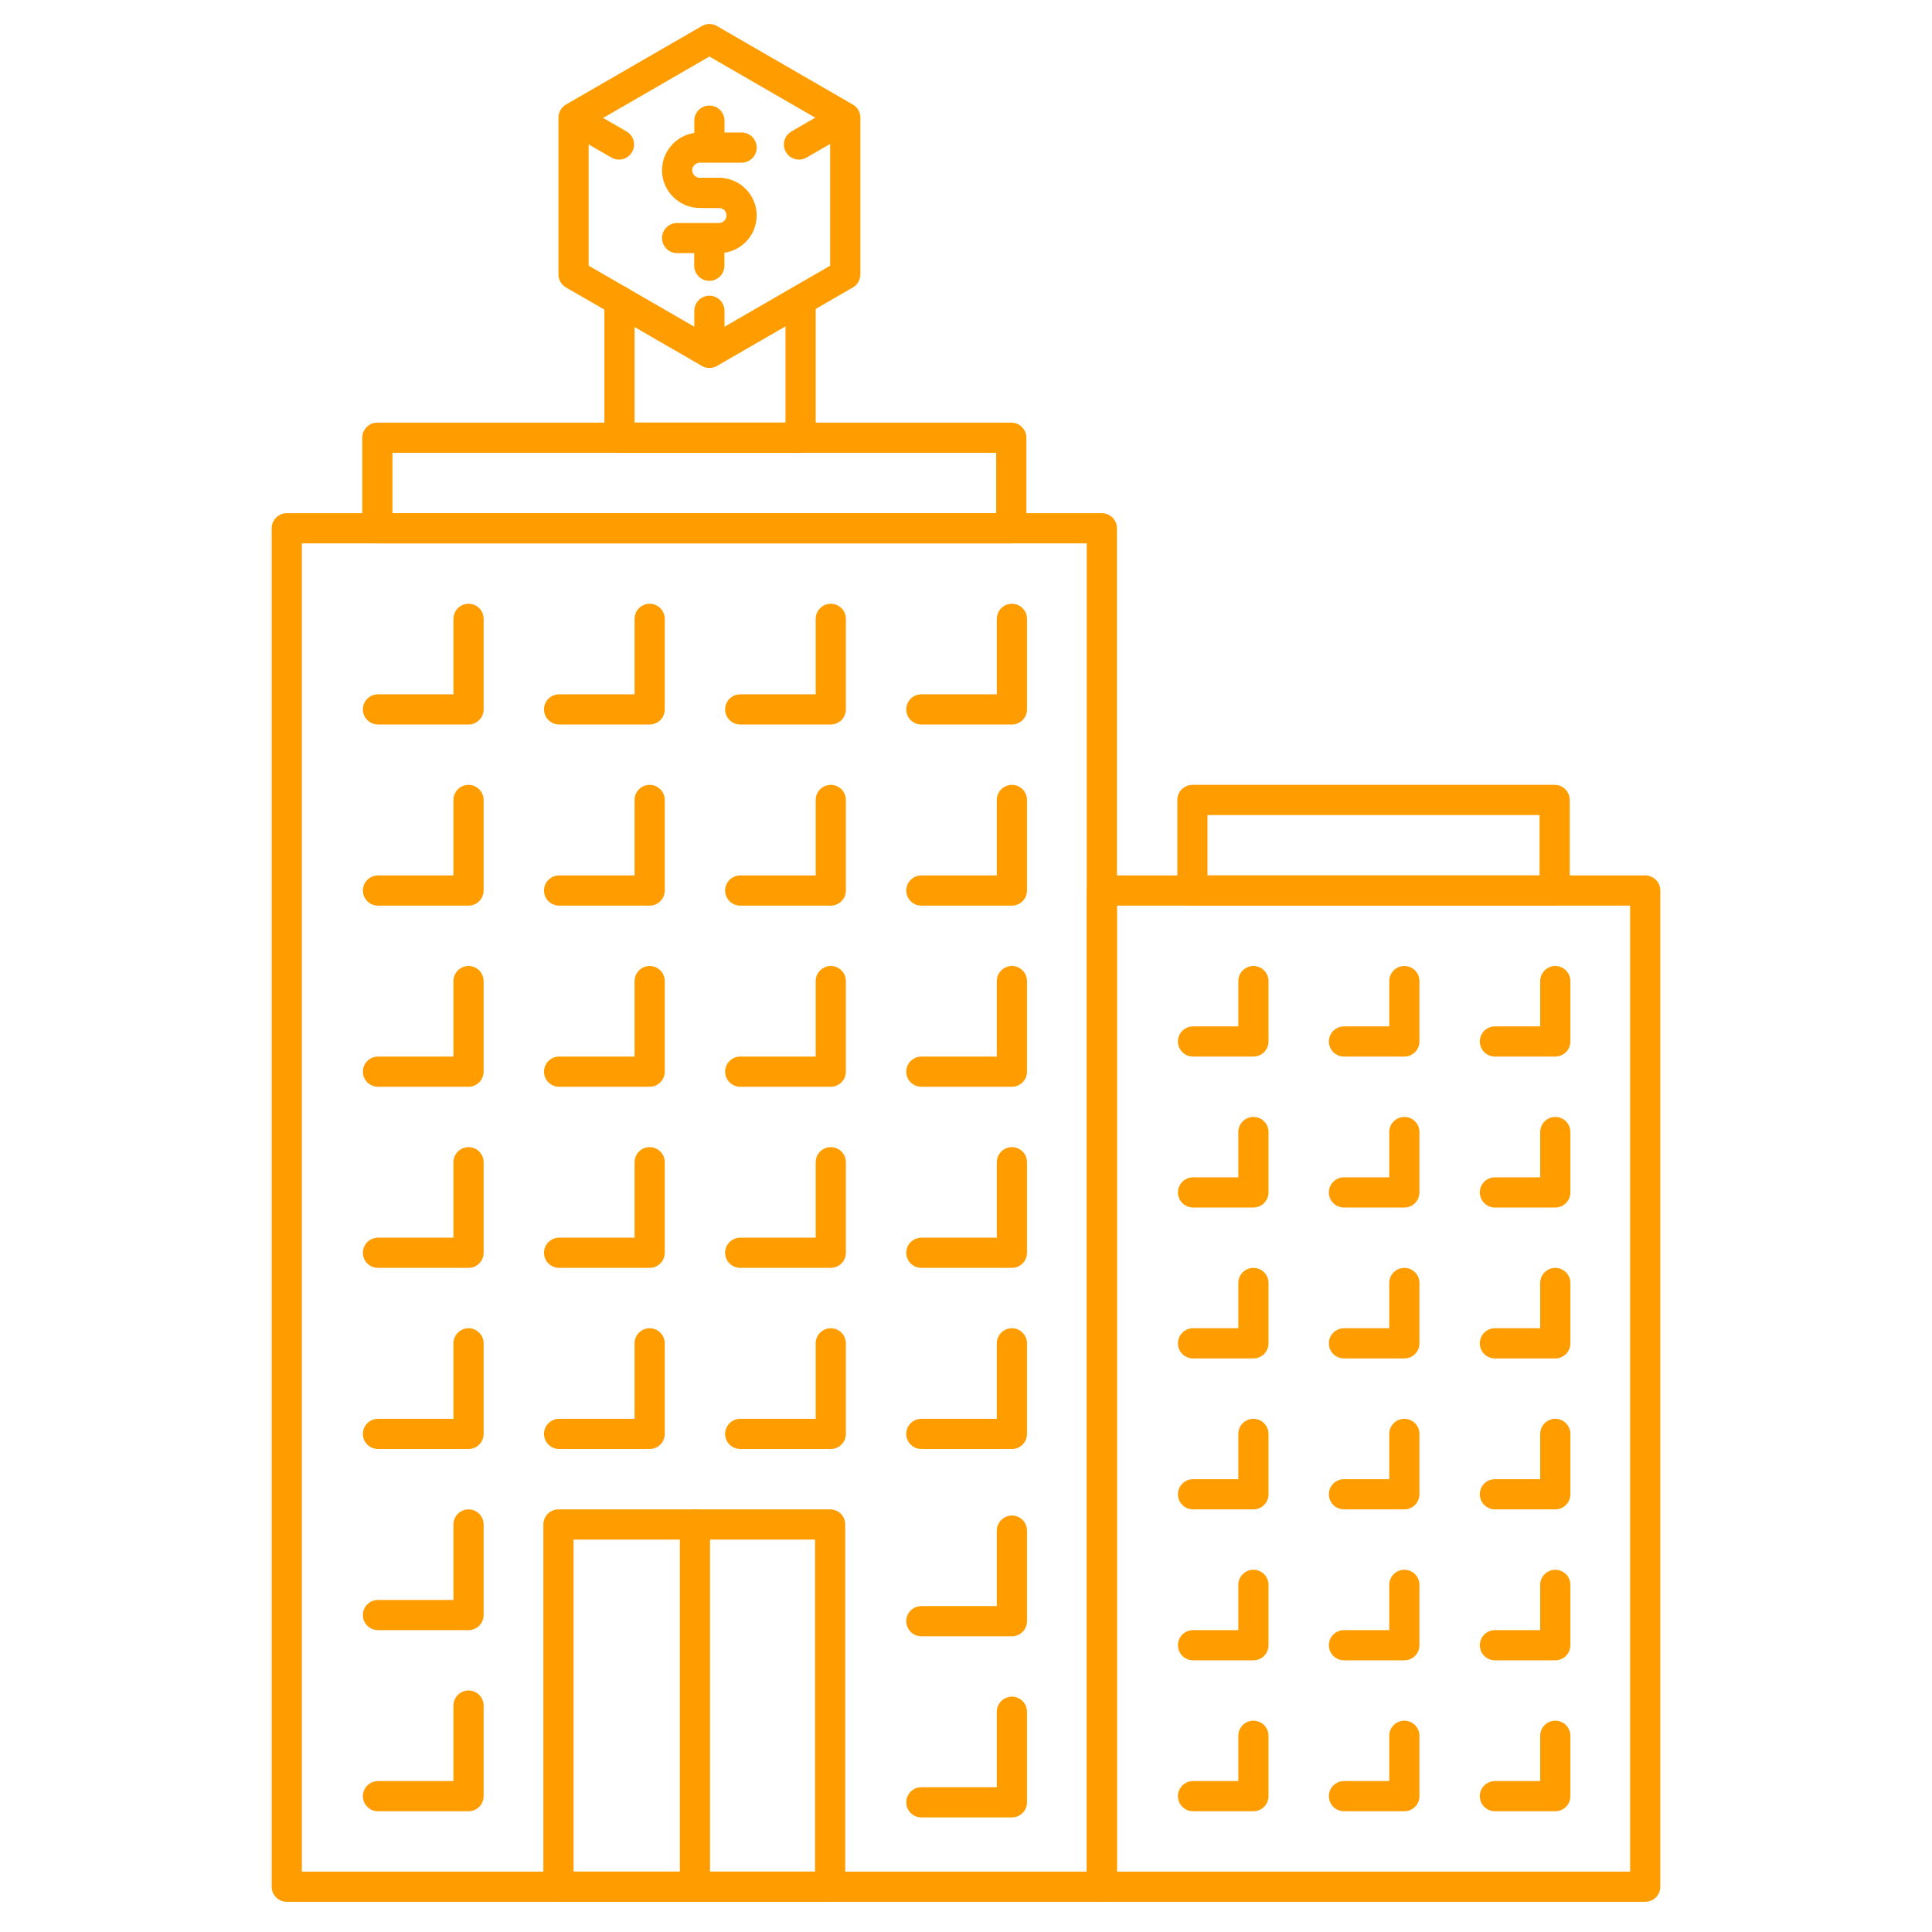 <svg width="80" height="80" viewBox="0 0 80 80" fill="none" xmlns="http://www.w3.org/2000/svg">
<path d="M29.375 15.235C29.265 15.235 29.157 15.206 29.062 15.151L23.438 11.904C23.343 11.849 23.264 11.771 23.209 11.676C23.154 11.581 23.125 11.473 23.125 11.364V4.869C23.125 4.759 23.154 4.651 23.209 4.556C23.264 4.461 23.343 4.382 23.438 4.328L29.062 1.079C29.157 1.024 29.265 0.994 29.375 0.994C29.485 0.994 29.593 1.024 29.688 1.079L35.312 4.328C35.407 4.382 35.486 4.461 35.541 4.556C35.596 4.651 35.625 4.759 35.625 4.869V11.364C35.625 11.473 35.596 11.581 35.541 11.676C35.486 11.771 35.407 11.85 35.312 11.905L29.688 15.152C29.592 15.207 29.485 15.235 29.375 15.235ZM24.375 11.002L29.375 13.89L34.375 11.002V5.23L29.375 2.341L24.375 5.23V11.002Z" fill="#FF9D00"/>
<path d="M29.375 15.224C29.209 15.224 29.05 15.158 28.933 15.041C28.816 14.924 28.75 14.764 28.75 14.599V12.87C28.75 12.704 28.816 12.545 28.933 12.428C29.05 12.311 29.209 12.245 29.375 12.245C29.541 12.245 29.7 12.311 29.817 12.428C29.934 12.545 30 12.704 30 12.87V14.599C30 14.764 29.934 14.924 29.817 15.041C29.7 15.158 29.541 15.224 29.375 15.224ZM25.631 6.609C25.521 6.609 25.414 6.58 25.319 6.525L23.454 5.449C23.382 5.408 23.319 5.354 23.269 5.288C23.218 5.223 23.181 5.149 23.16 5.069C23.138 4.99 23.132 4.907 23.143 4.825C23.154 4.743 23.18 4.664 23.221 4.593C23.263 4.522 23.318 4.459 23.383 4.409C23.448 4.359 23.523 4.322 23.603 4.301C23.683 4.28 23.766 4.275 23.847 4.286C23.929 4.297 24.008 4.325 24.079 4.366L25.944 5.443C26.063 5.511 26.156 5.618 26.209 5.745C26.261 5.872 26.271 6.013 26.235 6.146C26.199 6.278 26.121 6.396 26.012 6.48C25.903 6.563 25.769 6.609 25.631 6.609ZM33.084 6.609C32.946 6.609 32.812 6.563 32.703 6.48C32.594 6.396 32.516 6.278 32.48 6.146C32.444 6.013 32.454 5.872 32.506 5.745C32.559 5.618 32.652 5.511 32.771 5.443L34.636 4.366C34.707 4.325 34.786 4.298 34.867 4.287C34.949 4.276 35.031 4.282 35.111 4.303C35.19 4.324 35.264 4.361 35.33 4.411C35.395 4.461 35.449 4.524 35.49 4.595C35.531 4.666 35.558 4.745 35.569 4.826C35.58 4.907 35.575 4.99 35.553 5.07C35.532 5.149 35.495 5.223 35.445 5.288C35.395 5.353 35.333 5.408 35.261 5.449L33.396 6.525C33.301 6.58 33.194 6.609 33.084 6.609ZM29.375 6.246C29.209 6.246 29.05 6.18 28.933 6.063C28.816 5.946 28.75 5.787 28.75 5.621V4.996C28.75 4.831 28.816 4.672 28.933 4.554C29.05 4.437 29.209 4.371 29.375 4.371C29.541 4.371 29.7 4.437 29.817 4.554C29.934 4.672 30 4.831 30 4.996V5.621C30 5.787 29.934 5.946 29.817 6.063C29.7 6.18 29.541 6.246 29.375 6.246ZM29.371 11.629C29.206 11.629 29.047 11.563 28.929 11.446C28.812 11.329 28.746 11.169 28.746 11.004V10.121C28.746 9.956 28.812 9.797 28.929 9.679C29.047 9.562 29.206 9.496 29.371 9.496C29.537 9.496 29.696 9.562 29.813 9.679C29.93 9.797 29.996 9.956 29.996 10.121V11.004C29.996 11.169 29.93 11.329 29.813 11.446C29.696 11.563 29.537 11.629 29.371 11.629Z" fill="#FF9D00"/>
<path d="M29.796 8.613H28.985C28.119 8.613 27.413 7.91 27.413 7.049C27.413 6.188 28.118 5.486 28.985 5.486H30.708C30.873 5.486 31.032 5.552 31.149 5.669C31.267 5.787 31.333 5.946 31.333 6.111C31.333 6.277 31.267 6.436 31.149 6.553C31.032 6.67 30.873 6.736 30.708 6.736H28.985C28.943 6.736 28.902 6.743 28.863 6.759C28.824 6.774 28.789 6.797 28.759 6.826C28.729 6.855 28.705 6.889 28.689 6.928C28.672 6.966 28.663 7.007 28.663 7.049C28.663 7.223 28.806 7.363 28.985 7.363H29.796C29.962 7.363 30.121 7.428 30.238 7.546C30.355 7.663 30.421 7.822 30.421 7.988C30.421 8.153 30.355 8.312 30.238 8.429C30.121 8.547 29.962 8.613 29.796 8.613Z" fill="#FF9D00"/>
<path d="M29.771 10.482H28.038C27.872 10.482 27.713 10.417 27.596 10.299C27.478 10.182 27.413 10.023 27.413 9.857C27.413 9.692 27.478 9.533 27.596 9.416C27.713 9.298 27.872 9.232 28.038 9.232H29.773C29.855 9.232 29.933 9.2 29.991 9.141C30.049 9.083 30.082 9.004 30.082 8.922C30.082 8.84 30.049 8.761 29.991 8.703C29.932 8.645 29.854 8.612 29.771 8.612H29.238C29.072 8.612 28.913 8.547 28.796 8.429C28.678 8.312 28.613 8.153 28.613 7.987C28.613 7.822 28.678 7.663 28.796 7.546C28.913 7.428 29.072 7.362 29.238 7.362H29.773C30.633 7.362 31.332 8.062 31.332 8.922C31.332 9.782 30.633 10.482 29.771 10.482ZM45.625 78.75H11.875C11.709 78.75 11.55 78.684 11.433 78.567C11.316 78.45 11.25 78.291 11.25 78.125V21.875C11.25 21.709 11.316 21.55 11.433 21.433C11.55 21.316 11.709 21.25 11.875 21.25H45.625C45.791 21.25 45.95 21.316 46.067 21.433C46.184 21.55 46.25 21.709 46.25 21.875V78.125C46.25 78.291 46.184 78.45 46.067 78.567C45.95 78.684 45.791 78.75 45.625 78.75ZM12.5 77.5H45V22.5H12.5V77.5Z" fill="#FF9D00"/>
<path d="M68.125 78.75H45.625C45.459 78.75 45.3 78.684 45.183 78.567C45.066 78.45 45 78.291 45 78.125V36.875C45 36.709 45.066 36.55 45.183 36.433C45.3 36.316 45.459 36.25 45.625 36.25H68.125C68.291 36.25 68.45 36.316 68.567 36.433C68.684 36.55 68.75 36.709 68.75 36.875V78.125C68.75 78.291 68.684 78.45 68.567 78.567C68.45 78.684 68.291 78.75 68.125 78.75ZM46.25 77.5H67.5V37.5H46.25V77.5ZM41.875 22.5H15.625C15.459 22.5 15.3 22.434 15.183 22.317C15.066 22.2 15 22.041 15 21.875V18.125C15 17.959 15.066 17.8 15.183 17.683C15.3 17.566 15.459 17.5 15.625 17.5H41.875C42.041 17.5 42.2 17.566 42.317 17.683C42.434 17.8 42.5 17.959 42.5 18.125V21.875C42.5 22.041 42.434 22.2 42.317 22.317C42.2 22.434 42.041 22.5 41.875 22.5ZM16.25 21.25H41.25V18.75H16.25V21.25Z" fill="#FF9D00"/>
<path d="M64.375 37.5H49.375C49.209 37.5 49.05 37.434 48.933 37.317C48.816 37.2 48.75 37.041 48.75 36.875V33.125C48.75 32.959 48.816 32.8 48.933 32.683C49.05 32.566 49.209 32.5 49.375 32.5H64.375C64.541 32.5 64.7 32.566 64.817 32.683C64.934 32.8 65 32.959 65 33.125V36.875C65 37.041 64.934 37.2 64.817 37.317C64.7 37.434 64.541 37.5 64.375 37.5ZM50 36.25H63.75V33.75H50V36.25ZM33.151 18.75H25.651C25.486 18.75 25.327 18.684 25.209 18.567C25.092 18.45 25.026 18.291 25.026 18.125V12.461C25.026 12.296 25.092 12.136 25.209 12.019C25.327 11.902 25.486 11.836 25.651 11.836C25.817 11.836 25.976 11.902 26.093 12.019C26.21 12.136 26.276 12.296 26.276 12.461V17.5H32.526V12.461C32.526 12.296 32.592 12.136 32.709 12.019C32.827 11.902 32.986 11.836 33.151 11.836C33.317 11.836 33.476 11.902 33.593 12.019C33.711 12.136 33.776 12.296 33.776 12.461V18.125C33.776 18.291 33.711 18.45 33.593 18.567C33.476 18.684 33.317 18.75 33.151 18.75ZM19.401 30H15.651C15.486 30 15.327 29.934 15.209 29.817C15.092 29.7 15.026 29.541 15.026 29.375C15.026 29.209 15.092 29.05 15.209 28.933C15.327 28.816 15.486 28.75 15.651 28.75H18.776V25.625C18.776 25.459 18.842 25.3 18.959 25.183C19.077 25.066 19.236 25 19.401 25C19.567 25 19.726 25.066 19.843 25.183C19.96 25.3 20.026 25.459 20.026 25.625V29.375C20.026 29.541 19.96 29.7 19.843 29.817C19.726 29.934 19.567 30 19.401 30ZM26.901 30H23.151C22.986 30 22.827 29.934 22.709 29.817C22.592 29.7 22.526 29.541 22.526 29.375C22.526 29.209 22.592 29.05 22.709 28.933C22.827 28.816 22.986 28.75 23.151 28.75H26.276V25.625C26.276 25.459 26.342 25.3 26.459 25.183C26.577 25.066 26.736 25 26.901 25C27.067 25 27.226 25.066 27.343 25.183C27.46 25.3 27.526 25.459 27.526 25.625V29.375C27.526 29.541 27.46 29.7 27.343 29.817C27.226 29.934 27.067 30 26.901 30ZM34.401 30H30.651C30.486 30 30.327 29.934 30.209 29.817C30.092 29.7 30.026 29.541 30.026 29.375C30.026 29.209 30.092 29.05 30.209 28.933C30.327 28.816 30.486 28.75 30.651 28.75H33.776V25.625C33.776 25.459 33.842 25.3 33.959 25.183C34.077 25.066 34.236 25 34.401 25C34.567 25 34.726 25.066 34.843 25.183C34.961 25.3 35.026 25.459 35.026 25.625V29.375C35.026 29.541 34.961 29.7 34.843 29.817C34.726 29.934 34.567 30 34.401 30ZM51.901 43.75H49.401C49.236 43.75 49.077 43.684 48.959 43.567C48.842 43.45 48.776 43.291 48.776 43.125C48.776 42.959 48.842 42.8 48.959 42.683C49.077 42.566 49.236 42.5 49.401 42.5H51.276V40.625C51.276 40.459 51.342 40.3 51.459 40.183C51.577 40.066 51.736 40 51.901 40C52.067 40 52.226 40.066 52.343 40.183C52.461 40.3 52.526 40.459 52.526 40.625V43.125C52.526 43.291 52.461 43.45 52.343 43.567C52.226 43.684 52.067 43.75 51.901 43.75ZM58.151 43.75H55.651C55.486 43.75 55.327 43.684 55.209 43.567C55.092 43.45 55.026 43.291 55.026 43.125C55.026 42.959 55.092 42.8 55.209 42.683C55.327 42.566 55.486 42.5 55.651 42.5H57.526V40.625C57.526 40.459 57.592 40.3 57.709 40.183C57.827 40.066 57.986 40 58.151 40C58.317 40 58.476 40.066 58.593 40.183C58.711 40.3 58.776 40.459 58.776 40.625V43.125C58.776 43.291 58.711 43.45 58.593 43.567C58.476 43.684 58.317 43.75 58.151 43.75ZM64.401 43.75H61.901C61.736 43.75 61.577 43.684 61.459 43.567C61.342 43.45 61.276 43.291 61.276 43.125C61.276 42.959 61.342 42.8 61.459 42.683C61.577 42.566 61.736 42.5 61.901 42.5H63.776V40.625C63.776 40.459 63.842 40.3 63.959 40.183C64.077 40.066 64.236 40 64.401 40C64.567 40 64.726 40.066 64.843 40.183C64.96 40.3 65.026 40.459 65.026 40.625V43.125C65.026 43.291 64.96 43.45 64.843 43.567C64.726 43.684 64.567 43.75 64.401 43.75ZM51.901 50H49.401C49.236 50 49.077 49.934 48.959 49.817C48.842 49.7 48.776 49.541 48.776 49.375C48.776 49.209 48.842 49.05 48.959 48.933C49.077 48.816 49.236 48.75 49.401 48.75H51.276V46.875C51.276 46.709 51.342 46.55 51.459 46.433C51.577 46.316 51.736 46.25 51.901 46.25C52.067 46.25 52.226 46.316 52.343 46.433C52.461 46.55 52.526 46.709 52.526 46.875V49.375C52.526 49.541 52.461 49.7 52.343 49.817C52.226 49.934 52.067 50 51.901 50ZM58.151 50H55.651C55.486 50 55.327 49.934 55.209 49.817C55.092 49.7 55.026 49.541 55.026 49.375C55.026 49.209 55.092 49.05 55.209 48.933C55.327 48.816 55.486 48.75 55.651 48.75H57.526V46.875C57.526 46.709 57.592 46.55 57.709 46.433C57.827 46.316 57.986 46.25 58.151 46.25C58.317 46.25 58.476 46.316 58.593 46.433C58.711 46.55 58.776 46.709 58.776 46.875V49.375C58.776 49.541 58.711 49.7 58.593 49.817C58.476 49.934 58.317 50 58.151 50ZM64.401 50H61.901C61.736 50 61.577 49.934 61.459 49.817C61.342 49.7 61.276 49.541 61.276 49.375C61.276 49.209 61.342 49.05 61.459 48.933C61.577 48.816 61.736 48.75 61.901 48.75H63.776V46.875C63.776 46.709 63.842 46.55 63.959 46.433C64.077 46.316 64.236 46.25 64.401 46.25C64.567 46.25 64.726 46.316 64.843 46.433C64.96 46.55 65.026 46.709 65.026 46.875V49.375C65.026 49.541 64.96 49.7 64.843 49.817C64.726 49.934 64.567 50 64.401 50ZM51.901 56.25H49.401C49.236 56.25 49.077 56.184 48.959 56.067C48.842 55.95 48.776 55.791 48.776 55.625C48.776 55.459 48.842 55.3 48.959 55.183C49.077 55.066 49.236 55 49.401 55H51.276V53.125C51.276 52.959 51.342 52.8 51.459 52.683C51.577 52.566 51.736 52.5 51.901 52.5C52.067 52.5 52.226 52.566 52.343 52.683C52.461 52.8 52.526 52.959 52.526 53.125V55.625C52.526 55.791 52.461 55.95 52.343 56.067C52.226 56.184 52.067 56.25 51.901 56.25ZM58.151 56.25H55.651C55.486 56.25 55.327 56.184 55.209 56.067C55.092 55.95 55.026 55.791 55.026 55.625C55.026 55.459 55.092 55.3 55.209 55.183C55.327 55.066 55.486 55 55.651 55H57.526V53.125C57.526 52.959 57.592 52.8 57.709 52.683C57.827 52.566 57.986 52.5 58.151 52.5C58.317 52.5 58.476 52.566 58.593 52.683C58.711 52.8 58.776 52.959 58.776 53.125V55.625C58.776 55.791 58.711 55.95 58.593 56.067C58.476 56.184 58.317 56.25 58.151 56.25ZM64.401 56.25H61.901C61.736 56.25 61.577 56.184 61.459 56.067C61.342 55.95 61.276 55.791 61.276 55.625C61.276 55.459 61.342 55.3 61.459 55.183C61.577 55.066 61.736 55 61.901 55H63.776V53.125C63.776 52.959 63.842 52.8 63.959 52.683C64.077 52.566 64.236 52.5 64.401 52.5C64.567 52.5 64.726 52.566 64.843 52.683C64.96 52.8 65.026 52.959 65.026 53.125V55.625C65.026 55.791 64.96 55.95 64.843 56.067C64.726 56.184 64.567 56.25 64.401 56.25ZM51.901 62.5H49.401C49.236 62.5 49.077 62.434 48.959 62.317C48.842 62.2 48.776 62.041 48.776 61.875C48.776 61.709 48.842 61.55 48.959 61.433C49.077 61.316 49.236 61.25 49.401 61.25H51.276V59.375C51.276 59.209 51.342 59.05 51.459 58.933C51.577 58.816 51.736 58.75 51.901 58.75C52.067 58.75 52.226 58.816 52.343 58.933C52.461 59.05 52.526 59.209 52.526 59.375V61.875C52.526 62.041 52.461 62.2 52.343 62.317C52.226 62.434 52.067 62.5 51.901 62.5ZM58.151 62.5H55.651C55.486 62.5 55.327 62.434 55.209 62.317C55.092 62.2 55.026 62.041 55.026 61.875C55.026 61.709 55.092 61.55 55.209 61.433C55.327 61.316 55.486 61.25 55.651 61.25H57.526V59.375C57.526 59.209 57.592 59.05 57.709 58.933C57.827 58.816 57.986 58.75 58.151 58.75C58.317 58.75 58.476 58.816 58.593 58.933C58.711 59.05 58.776 59.209 58.776 59.375V61.875C58.776 62.041 58.711 62.2 58.593 62.317C58.476 62.434 58.317 62.5 58.151 62.5ZM64.401 62.5H61.901C61.736 62.5 61.577 62.434 61.459 62.317C61.342 62.2 61.276 62.041 61.276 61.875C61.276 61.709 61.342 61.55 61.459 61.433C61.577 61.316 61.736 61.25 61.901 61.25H63.776V59.375C63.776 59.209 63.842 59.05 63.959 58.933C64.077 58.816 64.236 58.75 64.401 58.75C64.567 58.75 64.726 58.816 64.843 58.933C64.96 59.05 65.026 59.209 65.026 59.375V61.875C65.026 62.041 64.96 62.2 64.843 62.317C64.726 62.434 64.567 62.5 64.401 62.5ZM51.901 68.75H49.401C49.236 68.75 49.077 68.684 48.959 68.567C48.842 68.45 48.776 68.291 48.776 68.125C48.776 67.959 48.842 67.8 48.959 67.683C49.077 67.566 49.236 67.5 49.401 67.5H51.276V65.625C51.276 65.459 51.342 65.3 51.459 65.183C51.577 65.066 51.736 65 51.901 65C52.067 65 52.226 65.066 52.343 65.183C52.461 65.3 52.526 65.459 52.526 65.625V68.125C52.526 68.291 52.461 68.45 52.343 68.567C52.226 68.684 52.067 68.75 51.901 68.75ZM58.151 68.75H55.651C55.486 68.75 55.327 68.684 55.209 68.567C55.092 68.45 55.026 68.291 55.026 68.125C55.026 67.959 55.092 67.8 55.209 67.683C55.327 67.566 55.486 67.5 55.651 67.5H57.526V65.625C57.526 65.459 57.592 65.3 57.709 65.183C57.827 65.066 57.986 65 58.151 65C58.317 65 58.476 65.066 58.593 65.183C58.711 65.3 58.776 65.459 58.776 65.625V68.125C58.776 68.291 58.711 68.45 58.593 68.567C58.476 68.684 58.317 68.75 58.151 68.75ZM64.401 68.75H61.901C61.736 68.75 61.577 68.684 61.459 68.567C61.342 68.45 61.276 68.291 61.276 68.125C61.276 67.959 61.342 67.8 61.459 67.683C61.577 67.566 61.736 67.5 61.901 67.5H63.776V65.625C63.776 65.459 63.842 65.3 63.959 65.183C64.077 65.066 64.236 65 64.401 65C64.567 65 64.726 65.066 64.843 65.183C64.96 65.3 65.026 65.459 65.026 65.625V68.125C65.026 68.291 64.96 68.45 64.843 68.567C64.726 68.684 64.567 68.75 64.401 68.75ZM51.901 75H49.401C49.236 75 49.077 74.934 48.959 74.817C48.842 74.7 48.776 74.541 48.776 74.375C48.776 74.209 48.842 74.05 48.959 73.933C49.077 73.816 49.236 73.75 49.401 73.75H51.276V71.875C51.276 71.709 51.342 71.55 51.459 71.433C51.577 71.316 51.736 71.25 51.901 71.25C52.067 71.25 52.226 71.316 52.343 71.433C52.461 71.55 52.526 71.709 52.526 71.875V74.375C52.526 74.541 52.461 74.7 52.343 74.817C52.226 74.934 52.067 75 51.901 75ZM58.151 75H55.651C55.486 75 55.327 74.934 55.209 74.817C55.092 74.7 55.026 74.541 55.026 74.375C55.026 74.209 55.092 74.05 55.209 73.933C55.327 73.816 55.486 73.75 55.651 73.75H57.526V71.875C57.526 71.709 57.592 71.55 57.709 71.433C57.827 71.316 57.986 71.25 58.151 71.25C58.317 71.25 58.476 71.316 58.593 71.433C58.711 71.55 58.776 71.709 58.776 71.875V74.375C58.776 74.541 58.711 74.7 58.593 74.817C58.476 74.934 58.317 75 58.151 75ZM64.401 75H61.901C61.736 75 61.577 74.934 61.459 74.817C61.342 74.7 61.276 74.541 61.276 74.375C61.276 74.209 61.342 74.05 61.459 73.933C61.577 73.816 61.736 73.75 61.901 73.75H63.776V71.875C63.776 71.709 63.842 71.55 63.959 71.433C64.077 71.316 64.236 71.25 64.401 71.25C64.567 71.25 64.726 71.316 64.843 71.433C64.96 71.55 65.026 71.709 65.026 71.875V74.375C65.026 74.541 64.96 74.7 64.843 74.817C64.726 74.934 64.567 75 64.401 75ZM41.901 30H38.151C37.986 30 37.827 29.934 37.709 29.817C37.592 29.7 37.526 29.541 37.526 29.375C37.526 29.209 37.592 29.05 37.709 28.933C37.827 28.816 37.986 28.75 38.151 28.75H41.276V25.625C41.276 25.459 41.342 25.3 41.459 25.183C41.577 25.066 41.736 25 41.901 25C42.067 25 42.226 25.066 42.343 25.183C42.461 25.3 42.526 25.459 42.526 25.625V29.375C42.526 29.541 42.461 29.7 42.343 29.817C42.226 29.934 42.067 30 41.901 30ZM19.401 37.5H15.651C15.486 37.5 15.327 37.434 15.209 37.317C15.092 37.2 15.026 37.041 15.026 36.875C15.026 36.709 15.092 36.55 15.209 36.433C15.327 36.316 15.486 36.25 15.651 36.25H18.776V33.125C18.776 32.959 18.842 32.8 18.959 32.683C19.077 32.566 19.236 32.5 19.401 32.5C19.567 32.5 19.726 32.566 19.843 32.683C19.96 32.8 20.026 32.959 20.026 33.125V36.875C20.026 37.041 19.96 37.2 19.843 37.317C19.726 37.434 19.567 37.5 19.401 37.5ZM26.901 37.5H23.151C22.986 37.5 22.827 37.434 22.709 37.317C22.592 37.2 22.526 37.041 22.526 36.875C22.526 36.709 22.592 36.55 22.709 36.433C22.827 36.316 22.986 36.25 23.151 36.25H26.276V33.125C26.276 32.959 26.342 32.8 26.459 32.683C26.577 32.566 26.736 32.5 26.901 32.5C27.067 32.5 27.226 32.566 27.343 32.683C27.46 32.8 27.526 32.959 27.526 33.125V36.875C27.526 37.041 27.46 37.2 27.343 37.317C27.226 37.434 27.067 37.5 26.901 37.5ZM34.401 37.5H30.651C30.486 37.5 30.327 37.434 30.209 37.317C30.092 37.2 30.026 37.041 30.026 36.875C30.026 36.709 30.092 36.55 30.209 36.433C30.327 36.316 30.486 36.25 30.651 36.25H33.776V33.125C33.776 32.959 33.842 32.8 33.959 32.683C34.077 32.566 34.236 32.5 34.401 32.5C34.567 32.5 34.726 32.566 34.843 32.683C34.961 32.8 35.026 32.959 35.026 33.125V36.875C35.026 37.041 34.961 37.2 34.843 37.317C34.726 37.434 34.567 37.5 34.401 37.5ZM41.901 37.5H38.151C37.986 37.5 37.827 37.434 37.709 37.317C37.592 37.2 37.526 37.041 37.526 36.875C37.526 36.709 37.592 36.55 37.709 36.433C37.827 36.316 37.986 36.25 38.151 36.25H41.276V33.125C41.276 32.959 41.342 32.8 41.459 32.683C41.577 32.566 41.736 32.5 41.901 32.5C42.067 32.5 42.226 32.566 42.343 32.683C42.461 32.8 42.526 32.959 42.526 33.125V36.875C42.526 37.041 42.461 37.2 42.343 37.317C42.226 37.434 42.067 37.5 41.901 37.5ZM19.401 45H15.651C15.486 45 15.327 44.934 15.209 44.817C15.092 44.7 15.026 44.541 15.026 44.375C15.026 44.209 15.092 44.05 15.209 43.933C15.327 43.816 15.486 43.75 15.651 43.75H18.776V40.625C18.776 40.459 18.842 40.3 18.959 40.183C19.077 40.066 19.236 40 19.401 40C19.567 40 19.726 40.066 19.843 40.183C19.96 40.3 20.026 40.459 20.026 40.625V44.375C20.026 44.541 19.96 44.7 19.843 44.817C19.726 44.934 19.567 45 19.401 45ZM26.901 45H23.151C22.986 45 22.827 44.934 22.709 44.817C22.592 44.7 22.526 44.541 22.526 44.375C22.526 44.209 22.592 44.05 22.709 43.933C22.827 43.816 22.986 43.75 23.151 43.75H26.276V40.625C26.276 40.459 26.342 40.3 26.459 40.183C26.577 40.066 26.736 40 26.901 40C27.067 40 27.226 40.066 27.343 40.183C27.46 40.3 27.526 40.459 27.526 40.625V44.375C27.526 44.541 27.46 44.7 27.343 44.817C27.226 44.934 27.067 45 26.901 45ZM34.401 45H30.651C30.486 45 30.327 44.934 30.209 44.817C30.092 44.7 30.026 44.541 30.026 44.375C30.026 44.209 30.092 44.05 30.209 43.933C30.327 43.816 30.486 43.75 30.651 43.75H33.776V40.625C33.776 40.459 33.842 40.3 33.959 40.183C34.077 40.066 34.236 40 34.401 40C34.567 40 34.726 40.066 34.843 40.183C34.961 40.3 35.026 40.459 35.026 40.625V44.375C35.026 44.541 34.961 44.7 34.843 44.817C34.726 44.934 34.567 45 34.401 45ZM41.901 45H38.151C37.986 45 37.827 44.934 37.709 44.817C37.592 44.7 37.526 44.541 37.526 44.375C37.526 44.209 37.592 44.05 37.709 43.933C37.827 43.816 37.986 43.75 38.151 43.75H41.276V40.625C41.276 40.459 41.342 40.3 41.459 40.183C41.577 40.066 41.736 40 41.901 40C42.067 40 42.226 40.066 42.343 40.183C42.461 40.3 42.526 40.459 42.526 40.625V44.375C42.526 44.541 42.461 44.7 42.343 44.817C42.226 44.934 42.067 45 41.901 45ZM19.401 52.5H15.651C15.486 52.5 15.327 52.434 15.209 52.317C15.092 52.2 15.026 52.041 15.026 51.875C15.026 51.709 15.092 51.55 15.209 51.433C15.327 51.316 15.486 51.25 15.651 51.25H18.776V48.125C18.776 47.959 18.842 47.8 18.959 47.683C19.077 47.566 19.236 47.5 19.401 47.5C19.567 47.5 19.726 47.566 19.843 47.683C19.96 47.8 20.026 47.959 20.026 48.125V51.875C20.026 52.041 19.96 52.2 19.843 52.317C19.726 52.434 19.567 52.5 19.401 52.5ZM26.901 52.5H23.151C22.986 52.5 22.827 52.434 22.709 52.317C22.592 52.2 22.526 52.041 22.526 51.875C22.526 51.709 22.592 51.55 22.709 51.433C22.827 51.316 22.986 51.25 23.151 51.25H26.276V48.125C26.276 47.959 26.342 47.8 26.459 47.683C26.577 47.566 26.736 47.5 26.901 47.5C27.067 47.5 27.226 47.566 27.343 47.683C27.46 47.8 27.526 47.959 27.526 48.125V51.875C27.526 52.041 27.46 52.2 27.343 52.317C27.226 52.434 27.067 52.5 26.901 52.5ZM34.401 52.5H30.651C30.486 52.5 30.327 52.434 30.209 52.317C30.092 52.2 30.026 52.041 30.026 51.875C30.026 51.709 30.092 51.55 30.209 51.433C30.327 51.316 30.486 51.25 30.651 51.25H33.776V48.125C33.776 47.959 33.842 47.8 33.959 47.683C34.077 47.566 34.236 47.5 34.401 47.5C34.567 47.5 34.726 47.566 34.843 47.683C34.961 47.8 35.026 47.959 35.026 48.125V51.875C35.026 52.041 34.961 52.2 34.843 52.317C34.726 52.434 34.567 52.5 34.401 52.5ZM41.901 52.5H38.151C37.986 52.5 37.827 52.434 37.709 52.317C37.592 52.2 37.526 52.041 37.526 51.875C37.526 51.709 37.592 51.55 37.709 51.433C37.827 51.316 37.986 51.25 38.151 51.25H41.276V48.125C41.276 47.959 41.342 47.8 41.459 47.683C41.577 47.566 41.736 47.5 41.901 47.5C42.067 47.5 42.226 47.566 42.343 47.683C42.461 47.8 42.526 47.959 42.526 48.125V51.875C42.526 52.041 42.461 52.2 42.343 52.317C42.226 52.434 42.067 52.5 41.901 52.5ZM19.401 60H15.651C15.486 60 15.327 59.934 15.209 59.817C15.092 59.7 15.026 59.541 15.026 59.375C15.026 59.209 15.092 59.05 15.209 58.933C15.327 58.816 15.486 58.75 15.651 58.75H18.776V55.625C18.776 55.459 18.842 55.3 18.959 55.183C19.077 55.066 19.236 55 19.401 55C19.567 55 19.726 55.066 19.843 55.183C19.96 55.3 20.026 55.459 20.026 55.625V59.375C20.026 59.541 19.96 59.7 19.843 59.817C19.726 59.934 19.567 60 19.401 60ZM26.901 60H23.151C22.986 60 22.827 59.934 22.709 59.817C22.592 59.7 22.526 59.541 22.526 59.375C22.526 59.209 22.592 59.05 22.709 58.933C22.827 58.816 22.986 58.75 23.151 58.75H26.276V55.625C26.276 55.459 26.342 55.3 26.459 55.183C26.577 55.066 26.736 55 26.901 55C27.067 55 27.226 55.066 27.343 55.183C27.46 55.3 27.526 55.459 27.526 55.625V59.375C27.526 59.541 27.46 59.7 27.343 59.817C27.226 59.934 27.067 60 26.901 60ZM34.401 60H30.651C30.486 60 30.327 59.934 30.209 59.817C30.092 59.7 30.026 59.541 30.026 59.375C30.026 59.209 30.092 59.05 30.209 58.933C30.327 58.816 30.486 58.75 30.651 58.75H33.776V55.625C33.776 55.459 33.842 55.3 33.959 55.183C34.077 55.066 34.236 55 34.401 55C34.567 55 34.726 55.066 34.843 55.183C34.961 55.3 35.026 55.459 35.026 55.625V59.375C35.026 59.541 34.961 59.7 34.843 59.817C34.726 59.934 34.567 60 34.401 60ZM41.901 60H38.151C37.986 60 37.827 59.934 37.709 59.817C37.592 59.7 37.526 59.541 37.526 59.375C37.526 59.209 37.592 59.05 37.709 58.933C37.827 58.816 37.986 58.75 38.151 58.75H41.276V55.625C41.276 55.459 41.342 55.3 41.459 55.183C41.577 55.066 41.736 55 41.901 55C42.067 55 42.226 55.066 42.343 55.183C42.461 55.3 42.526 55.459 42.526 55.625V59.375C42.526 59.541 42.461 59.7 42.343 59.817C42.226 59.934 42.067 60 41.901 60ZM19.401 67.5H15.651C15.486 67.5 15.327 67.434 15.209 67.317C15.092 67.2 15.026 67.041 15.026 66.875C15.026 66.709 15.092 66.55 15.209 66.433C15.327 66.316 15.486 66.25 15.651 66.25H18.776V63.125C18.776 62.959 18.842 62.8 18.959 62.683C19.077 62.566 19.236 62.5 19.401 62.5C19.567 62.5 19.726 62.566 19.843 62.683C19.96 62.8 20.026 62.959 20.026 63.125V66.875C20.026 67.041 19.96 67.2 19.843 67.317C19.726 67.434 19.567 67.5 19.401 67.5ZM41.901 67.755H38.151C37.986 67.755 37.827 67.689 37.709 67.572C37.592 67.455 37.526 67.296 37.526 67.13C37.526 66.964 37.592 66.805 37.709 66.688C37.827 66.571 37.986 66.505 38.151 66.505H41.276V63.38C41.276 63.214 41.342 63.055 41.459 62.938C41.577 62.821 41.736 62.755 41.901 62.755C42.067 62.755 42.226 62.821 42.343 62.938C42.461 63.055 42.526 63.214 42.526 63.38V67.13C42.526 67.296 42.461 67.455 42.343 67.572C42.226 67.689 42.067 67.755 41.901 67.755ZM19.401 75H15.651C15.486 75 15.327 74.934 15.209 74.817C15.092 74.7 15.026 74.541 15.026 74.375C15.026 74.209 15.092 74.05 15.209 73.933C15.327 73.816 15.486 73.75 15.651 73.75H18.776V70.625C18.776 70.459 18.842 70.3 18.959 70.183C19.077 70.066 19.236 70 19.401 70C19.567 70 19.726 70.066 19.843 70.183C19.96 70.3 20.026 70.459 20.026 70.625V74.375C20.026 74.541 19.96 74.7 19.843 74.817C19.726 74.934 19.567 75 19.401 75ZM41.901 75.255H38.151C37.986 75.255 37.827 75.189 37.709 75.072C37.592 74.955 37.526 74.796 37.526 74.63C37.526 74.464 37.592 74.305 37.709 74.188C37.827 74.071 37.986 74.005 38.151 74.005H41.276V70.88C41.276 70.714 41.342 70.555 41.459 70.438C41.577 70.321 41.736 70.255 41.901 70.255C42.067 70.255 42.226 70.321 42.343 70.438C42.461 70.555 42.526 70.714 42.526 70.88V74.63C42.526 74.796 42.461 74.955 42.343 75.072C42.226 75.189 42.067 75.255 41.901 75.255ZM34.375 78.75H23.125C22.959 78.75 22.8 78.684 22.683 78.567C22.566 78.45 22.5 78.291 22.5 78.125V63.125C22.5 62.959 22.566 62.8 22.683 62.683C22.8 62.566 22.959 62.5 23.125 62.5H34.375C34.541 62.5 34.7 62.566 34.817 62.683C34.934 62.8 35 62.959 35 63.125V78.125C35 78.291 34.934 78.45 34.817 78.567C34.7 78.684 34.541 78.75 34.375 78.75ZM23.75 77.5H33.75V63.75H23.75V77.5Z" fill="#FF9D00"/>
<path d="M28.776 78.75C28.611 78.75 28.452 78.684 28.334 78.567C28.217 78.45 28.151 78.291 28.151 78.125V63.125C28.151 62.959 28.217 62.8 28.334 62.683C28.452 62.566 28.611 62.5 28.776 62.5C28.942 62.5 29.101 62.566 29.218 62.683C29.335 62.8 29.401 62.959 29.401 63.125V78.125C29.401 78.291 29.335 78.45 29.218 78.567C29.101 78.684 28.942 78.75 28.776 78.75Z" fill="#FF9D00"/>
</svg>

